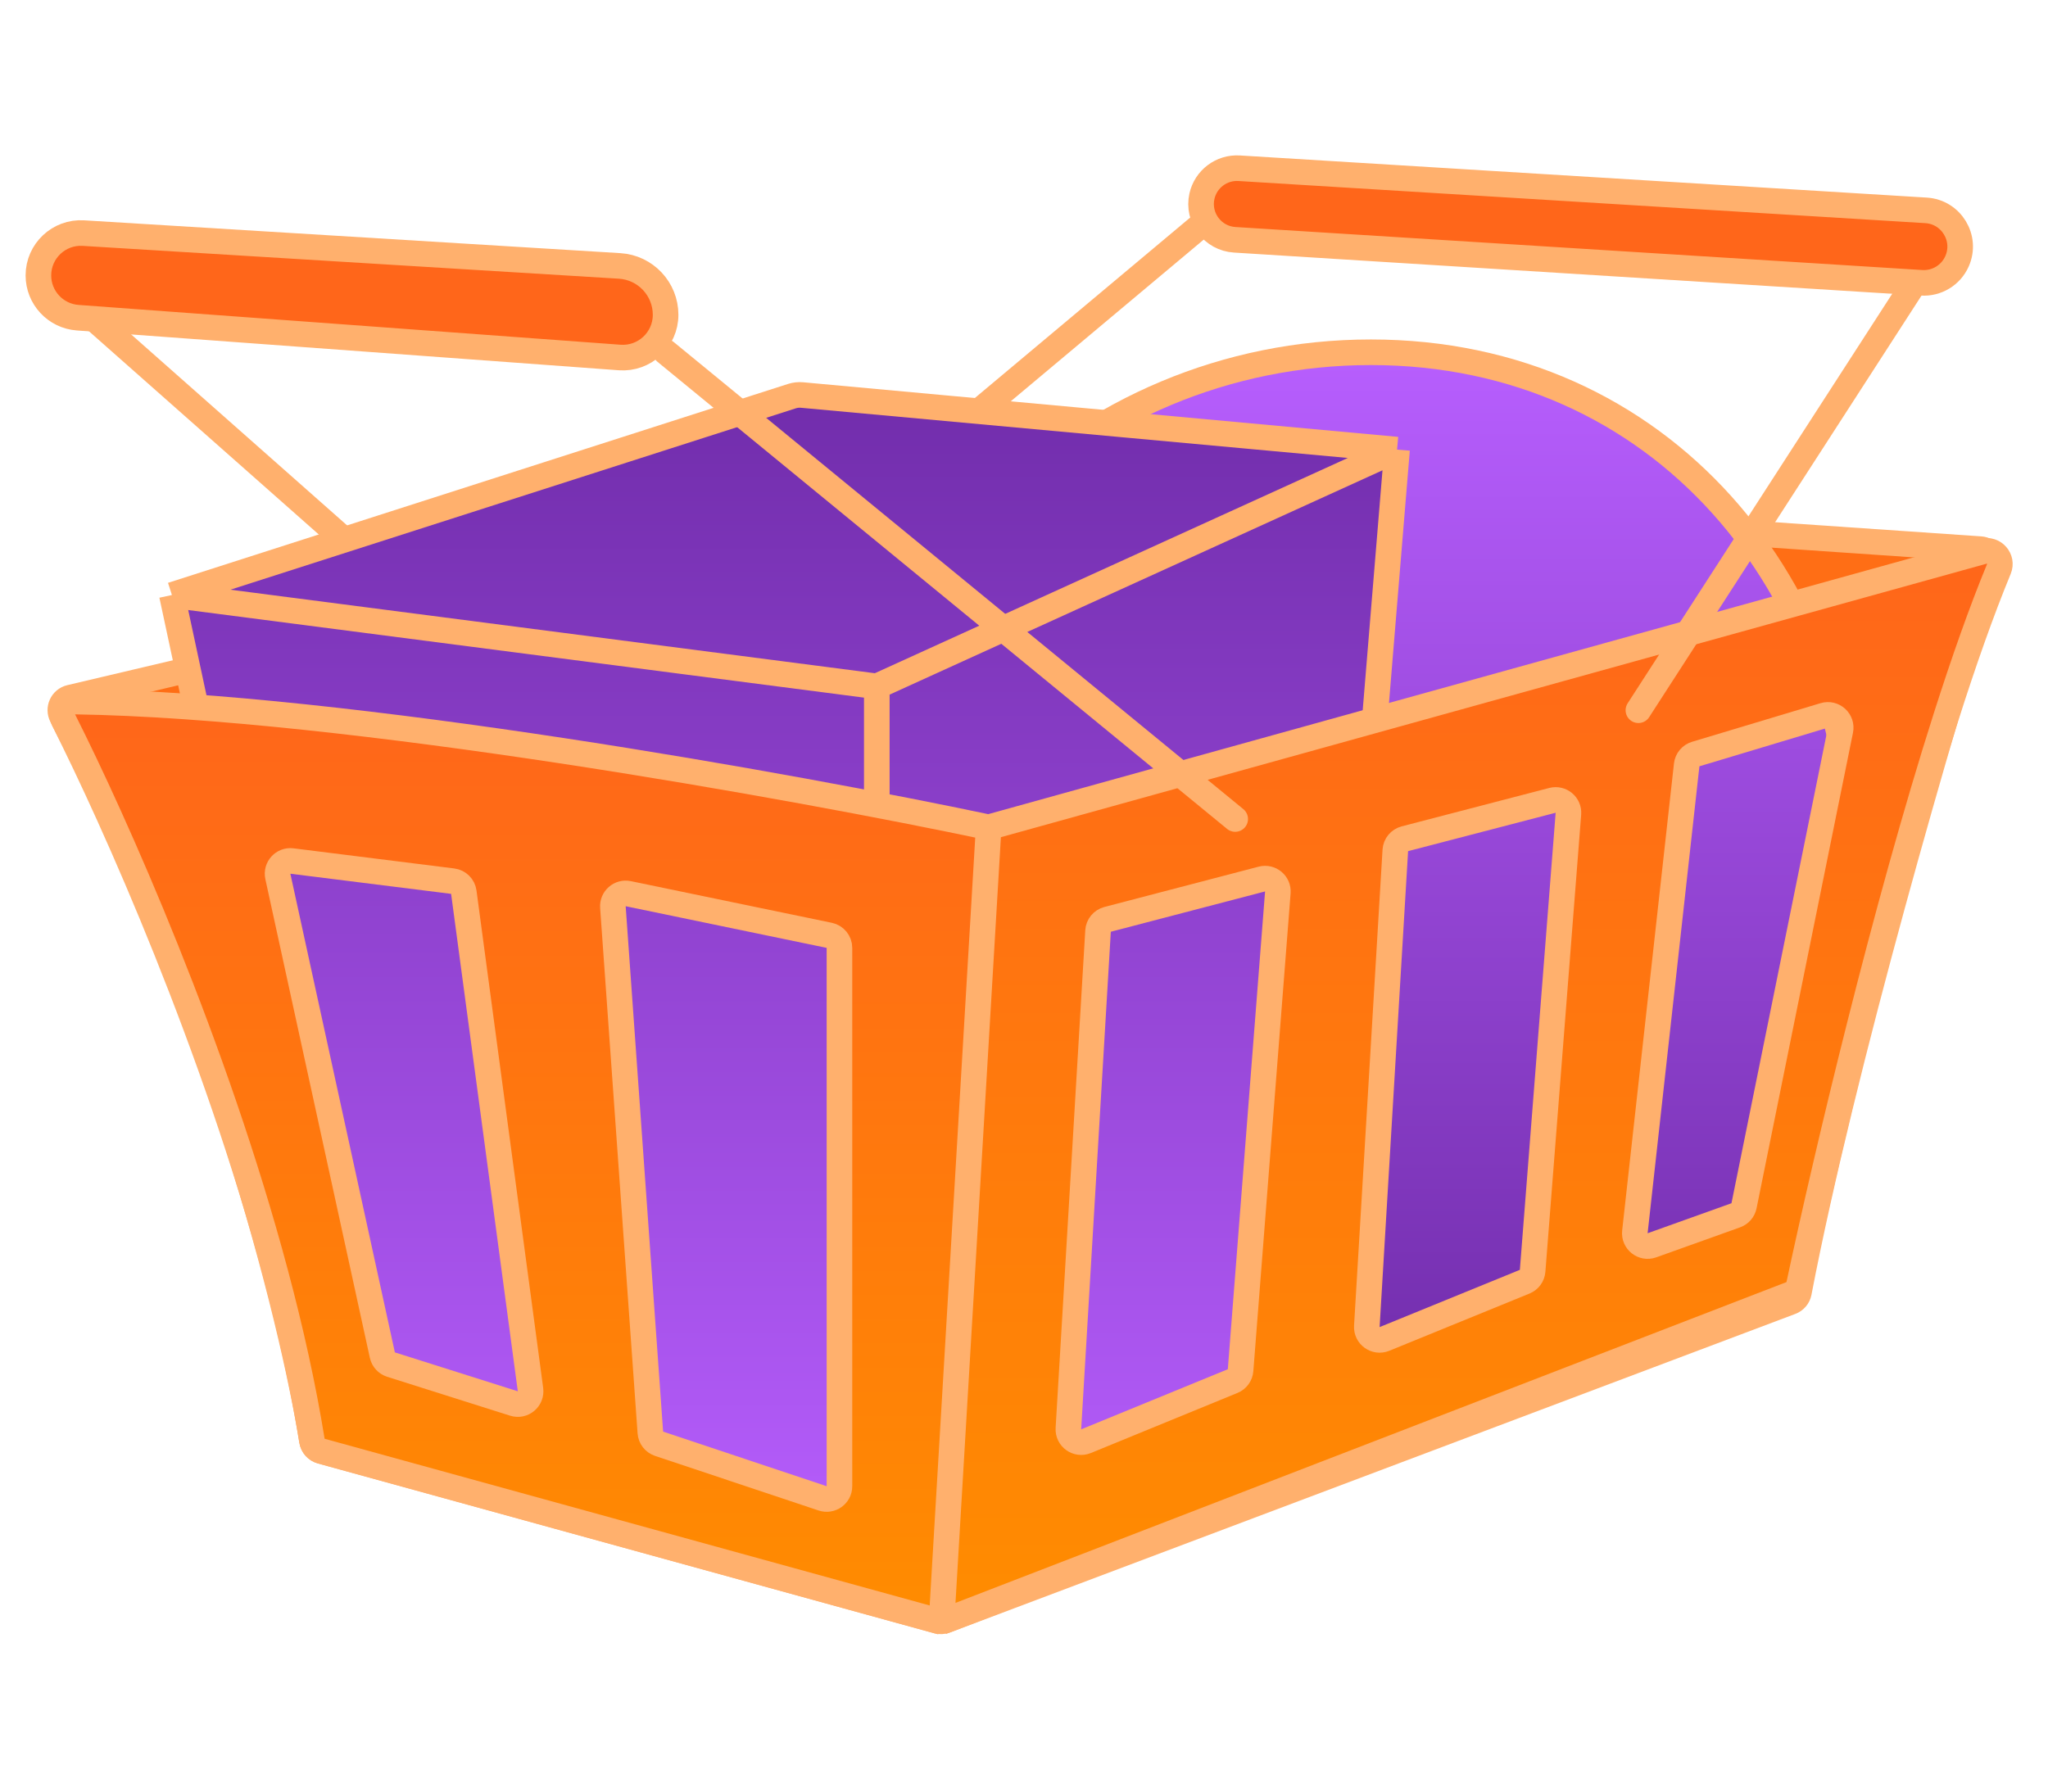 <?xml version="1.0" encoding="UTF-8"?> <svg xmlns="http://www.w3.org/2000/svg" width="160" height="140" viewBox="0 0 160 140" fill="none"> <path d="M77.091 37.629L5.487 54.513C4.849 54.663 4.527 55.377 4.829 55.958C16.909 79.178 22.804 102.881 24.375 112.59C24.438 112.98 24.719 113.289 25.099 113.394L73.243 126.662C73.447 126.718 73.664 126.708 73.862 126.633L139.908 101.737C140.234 101.614 140.472 101.336 140.538 100.994C143.919 83.371 151.63 56.768 155.612 44.215C155.808 43.596 155.374 42.957 154.726 42.912L77.389 37.604C77.289 37.597 77.189 37.606 77.091 37.629Z" fill="#FF6E15" stroke="#FFB06D" stroke-width="2"></path> <path d="M3.5 21.5L34.904 49.276" stroke="#FFB06D" stroke-width="2"></path> <path d="M95.645 16.074L61.9 44.358" stroke="#FFB06D" stroke-width="2"></path> <path d="M144.956 68.337C144.956 84.21 141.096 94.344 134.568 100.53C128.032 106.724 118.624 109.147 107.103 109.147C84.377 109.147 65.968 90.868 65.968 68.337C65.968 45.805 84.377 27.527 107.103 27.527C129.725 27.527 144.956 45.696 144.956 68.337Z" fill="url(#paint0_linear_363_4161)" stroke="#FFB06D" stroke-width="2"></path> <path d="M62.662 30.868L109.144 35.135L103.112 108.27C103.049 109.041 102.547 109.706 101.823 109.978L68.5 122.5L28.044 109.88C27.355 109.665 26.835 109.095 26.684 108.39L13.431 46.497L61.868 30.955C62.124 30.873 62.394 30.843 62.662 30.868Z" fill="url(#paint1_linear_363_4161)"></path> <path d="M13.431 46.497L68.5 53.636M13.431 46.497L61.868 30.955C62.124 30.873 62.394 30.843 62.662 30.868L109.144 35.135M13.431 46.497L26.684 108.39C26.835 109.095 27.355 109.665 28.044 109.88L68.5 122.5M68.5 53.636L109.144 35.135M68.5 53.636V122.5M109.144 35.135L103.112 108.27C103.049 109.041 102.547 109.706 101.823 109.978L68.5 122.5" stroke="#FFB06D" stroke-width="2"></path> <path fill-rule="evenodd" clip-rule="evenodd" d="M77.203 65.978L74.247 125.206C74.211 125.93 74.934 126.451 75.609 126.187L139.929 101.121C140.244 100.998 140.473 100.737 140.542 100.406C143.173 87.937 149.685 60.755 156.207 44.441C156.518 43.661 155.797 42.856 154.989 43.086L77.927 65.066C77.515 65.184 77.224 65.55 77.203 65.978ZM85.785 72.75L83.468 111.633C83.424 112.368 84.164 112.897 84.846 112.618L96.302 107.921C96.651 107.778 96.89 107.45 96.919 107.074L99.83 69.737C99.884 69.052 99.245 68.518 98.58 68.692L86.53 71.842C86.111 71.952 85.81 72.318 85.785 72.75ZM106.783 103.642L109.008 66.451C109.034 66.019 109.335 65.652 109.754 65.543L121.282 62.542C121.947 62.369 122.584 62.903 122.531 63.588L119.734 99.307C119.705 99.684 119.465 100.012 119.115 100.155L108.159 104.628C107.477 104.906 106.739 104.377 106.783 103.642ZM131.771 59.771L127.726 96.259C127.644 96.993 128.361 97.56 129.057 97.311L135.608 94.966C135.938 94.848 136.181 94.566 136.251 94.223L143.783 57.062C143.933 56.322 143.239 55.688 142.515 55.906L132.477 58.924C132.093 59.039 131.815 59.373 131.771 59.771Z" fill="url(#paint2_linear_363_4161)"></path> <path fill-rule="evenodd" clip-rule="evenodd" d="M24.475 113.221C19.566 87.151 8.931 63.418 4.228 54.81C31.224 56.286 64.15 61.983 77.24 64.648L73.558 126.748L24.475 113.221ZM29.872 105.892L21.708 68.488C21.561 67.814 22.124 67.197 22.809 67.283L35.367 68.856C35.817 68.912 36.173 69.265 36.234 69.715L41.444 108.585C41.541 109.312 40.85 109.893 40.151 109.672L30.548 106.633C30.206 106.524 29.949 106.242 29.872 105.892ZM47.883 70.885L50.809 111.941C50.838 112.344 51.107 112.69 51.49 112.818L64.265 117.085C64.913 117.302 65.582 116.82 65.582 116.137V74.07C65.582 73.596 65.249 73.187 64.785 73.091L49.084 69.835C48.434 69.7 47.836 70.224 47.883 70.885Z" fill="url(#paint3_linear_363_4161)"></path> <path d="M73.557 126.748L25.097 113.393C24.718 113.288 24.436 112.973 24.373 112.585C21.614 95.516 14.176 76.257 8.521 63.744C7.218 60.859 6.009 58.333 4.974 56.275C4.638 55.605 5.116 54.811 5.866 54.822C27.168 55.141 62.091 61.452 77.239 64.648M73.557 126.748L139.928 101.119C140.243 100.998 140.474 100.731 140.545 100.401C142.725 90.176 147.261 71.004 152.031 56.04C153.405 51.727 154.799 47.764 156.161 44.465C156.484 43.683 155.767 42.855 154.951 43.081L77.239 64.648M73.557 126.748L76.4 78.789L77.239 64.648" stroke="#FFB06D" stroke-width="2"></path> <path d="M83.469 111.633L85.785 72.75C85.811 72.318 86.112 71.952 86.53 71.842L98.581 68.692C99.246 68.518 99.884 69.052 99.831 69.737L96.92 107.074C96.891 107.45 96.652 107.778 96.302 107.921L84.846 112.618C84.165 112.897 83.425 112.369 83.469 111.633Z" stroke="#FFB06D" stroke-width="2"></path> <path d="M106.784 103.642L109.009 66.451C109.035 66.019 109.336 65.652 109.756 65.543L121.283 62.542C121.948 62.369 122.586 62.903 122.532 63.588L119.736 99.307C119.706 99.684 119.467 100.012 119.117 100.155L108.161 104.628C107.479 104.906 106.74 104.377 106.784 103.642Z" stroke="#FFB06D" stroke-width="2"></path> <path d="M127.726 96.259L131.772 59.771C131.816 59.373 132.094 59.039 132.478 58.924L142.516 55.906C143.24 55.688 143.934 56.321 143.784 57.062L136.251 94.223C136.182 94.566 135.938 94.848 135.608 94.966L129.057 97.311C128.361 97.56 127.645 96.993 127.726 96.259Z" stroke="#FFB06D" stroke-width="2"></path> <path d="M29.872 105.892L21.708 68.488C21.561 67.814 22.124 67.197 22.809 67.283L35.367 68.856C35.817 68.912 36.173 69.265 36.234 69.715L41.444 108.585C41.541 109.312 40.85 109.893 40.151 109.672L30.548 106.632C30.206 106.524 29.949 106.242 29.872 105.892Z" stroke="#FFB06D" stroke-width="2"></path> <path d="M50.809 111.941L47.883 70.885C47.836 70.224 48.434 69.7 49.084 69.835L64.785 73.09C65.249 73.187 65.582 73.596 65.582 74.07V116.137C65.582 116.82 64.913 117.302 64.265 117.085L51.49 112.818C51.107 112.69 50.838 112.344 50.809 111.941Z" stroke="#FFB06D" stroke-width="2"></path> <path d="M48.41 27.936L6.07 24.825C4.339 24.698 3 23.257 3 21.522C3 19.612 4.61 18.098 6.515 18.215L48.407 20.78C50.426 20.904 52 22.577 52 24.6C52 26.544 50.349 28.078 48.41 27.936Z" fill="#FF661A" stroke="#FFB06D" stroke-width="2" stroke-linejoin="round"></path> <path d="M151.479 19.148L128 55.5" stroke="#FFB06D" stroke-width="2" stroke-linecap="round"></path> <path d="M150.122 22.099L96.46 18.738C94.743 18.631 93.528 17.015 93.9 15.336C94.199 13.991 95.431 13.062 96.807 13.146L150.473 16.439C152.446 16.56 153.693 18.612 152.892 20.419C152.411 21.503 151.306 22.174 150.122 22.099Z" fill="#FF661A" stroke="#FFB06D" stroke-width="2"></path> <path d="M52 27.5L96.5 64" stroke="#FFB06D" stroke-width="2" stroke-linecap="round"></path> <defs> <linearGradient id="paint0_linear_363_4161" x1="107.103" y1="26.527" x2="107.103" y2="110.147" gradientUnits="userSpaceOnUse"> <stop stop-color="#B85FFF"></stop> <stop offset="1" stop-color="#702CAA"></stop> </linearGradient> <linearGradient id="paint1_linear_363_4161" x1="64.969" y1="28.986" x2="64.969" y2="123.674" gradientUnits="userSpaceOnUse"> <stop stop-color="#702CAA"></stop> <stop offset="1" stop-color="#B85FFF"></stop> </linearGradient> <linearGradient id="paint2_linear_363_4161" x1="115.263" y1="43.046" x2="115.263" y2="126.257" gradientUnits="userSpaceOnUse"> <stop stop-color="#FF661A"></stop> <stop offset="1" stop-color="#FF8C00"></stop> </linearGradient> <linearGradient id="paint3_linear_363_4161" x1="40.733" y1="54.81" x2="40.733" y2="126.748" gradientUnits="userSpaceOnUse"> <stop stop-color="#FF661A"></stop> <stop offset="1" stop-color="#FF8C00"></stop> </linearGradient> </defs> </svg> 